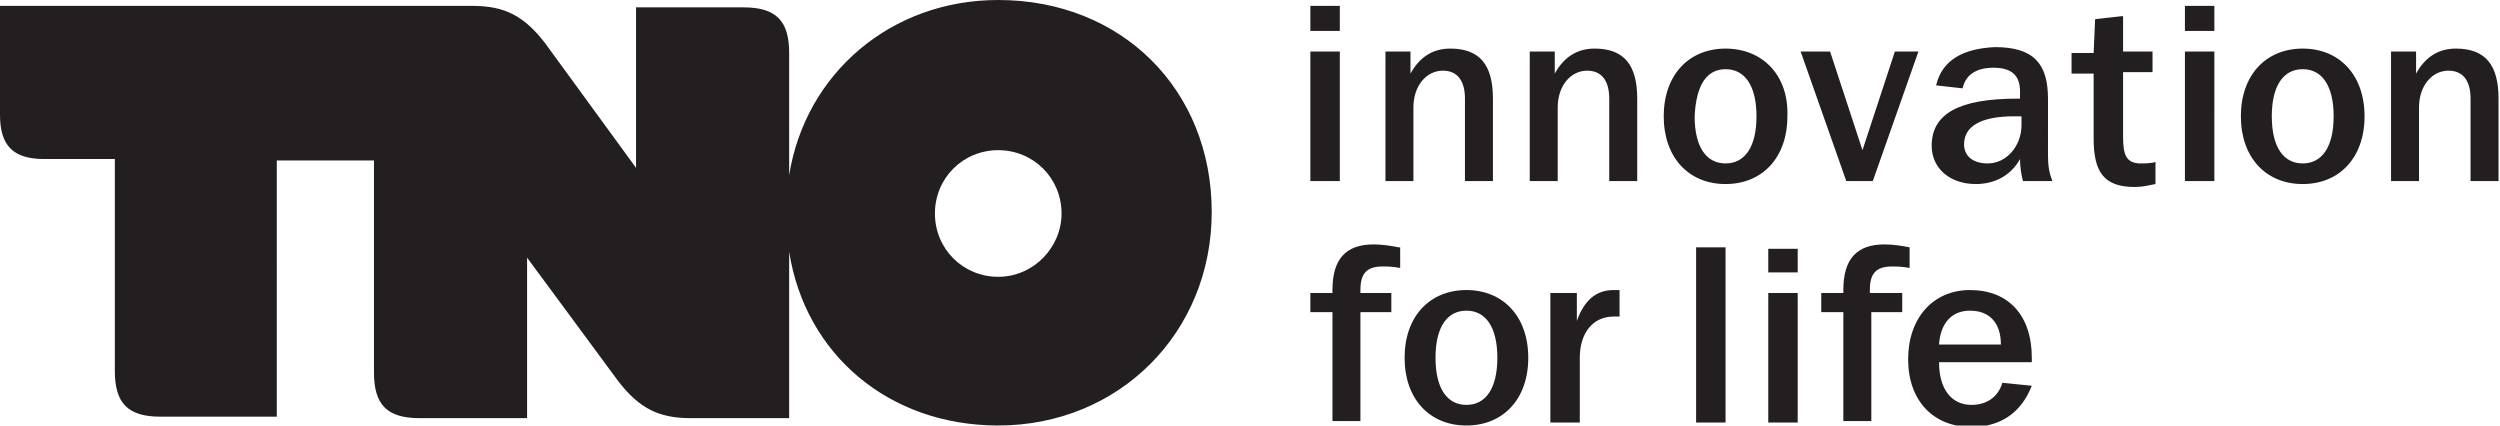 <?xml version="1.0" encoding="utf-8"?>
<!-- Generator: Adobe Illustrator 22.1.0, SVG Export Plug-In . SVG Version: 6.00 Build 0)  -->
<svg version="1.1" id="Layer_1" xmlns="http://www.w3.org/2000/svg" xmlns:xlink="http://www.w3.org/1999/xlink" x="0px" y="0px"
	 viewBox="0 0 169.8 28.9" style="enable-background:new 0 0 169.8 28.9;" xml:space="preserve">
<style type="text/css">
	.st0{fill:#231F20;}
</style>
<path class="st0" d="M67.8,18.8c-2.4,0-4.3-1.9-4.3-4.3c0-2.4,1.9-4.3,4.3-4.3c2.4,0,4.3,1.9,4.3,4.3C72.1,16.8,70.2,18.8,67.8,18.8
	 M67.8,0c-7.3,0-13.1,5-14.2,11.9V3.6c0-2.2-0.9-3.1-3.1-3.1h-7.3v10.9L37,2.9c-1.4-1.8-2.7-2.5-4.9-2.5H0v7.4c0,2.1,0.9,3,3,3h4.8
	v14.4c0,2.2,0.9,3.1,3.1,3.1h7.9V10.9h6.6v14.4c0,2.2,0.9,3.1,3.1,3.1h7.3V17.5l6.2,8.4c1.4,1.8,2.7,2.5,4.9,2.5h6.7V17.1
	c1.1,7,6.8,11.8,14.2,11.8c8.2,0,14.5-6.3,14.5-14.5C82.3,6.1,76.2,0,67.8,0"/>
<path class="st0" d="M162.4,3.5v8.8h1.9v-5c0-1.5,0.9-2.5,2-2.5c1,0,1.5,0.7,1.5,1.9v5.6h1.9V6.7c0-2.3-0.9-3.4-2.9-3.4
	c-1.2,0-2.1,0.6-2.7,1.7l0-1.5H162.4z M156.4,4.7c1.3,0,2.1,1.1,2.1,3.2c0,2.1-0.8,3.2-2.1,3.2c-1.3,0-2.1-1.1-2.1-3.2
	C154.3,5.8,155.1,4.7,156.4,4.7 M156.4,3.3c-2.5,0-4.2,1.8-4.2,4.6c0,2.8,1.7,4.6,4.2,4.6c2.5,0,4.2-1.8,4.2-4.6
	C160.6,5.1,158.9,3.3,156.4,3.3 M148.4,12.3h2V3.5h-2V12.3z M148.4,2.1h2V0.4h-2V2.1z M144.1,1.1l-1.8,0.2l-0.1,2.3h-1.5v1.4h1.5
	v4.4c0,2.3,0.7,3.3,2.8,3.3c0.5,0,0.9-0.1,1.4-0.2v-1.5c-0.3,0.1-0.7,0.1-1,0.1c-1,0-1.2-0.6-1.2-1.8V4.9h2V3.5h-2V1.1z M137.3,7.9
	v0.6c0,1.4-1,2.6-2.3,2.6c-1,0-1.6-0.5-1.6-1.3c0-1.2,1.1-1.9,3.4-1.9H137.3z M131.5,5.8l1.8,0.2c0.2-0.9,0.9-1.4,2.1-1.4
	c1.2,0,1.8,0.5,1.8,1.6v0.5h-0.2c-3.9,0-5.8,1-5.8,3.2c0,1.5,1.2,2.6,3,2.6c1.3,0,2.4-0.6,3-1.7c0,0.6,0.1,1.1,0.2,1.5h2
	c-0.2-0.5-0.3-1-0.3-1.7V6.7c0-2.4-1-3.5-3.6-3.5C133.3,3.3,131.9,4.1,131.5,5.8 M125.4,12.3h1.8l3.1-8.8h-1.6l-2.2,6.7l-2.2-6.7h-2
	L125.4,12.3z M117.2,4.7c1.3,0,2.1,1.1,2.1,3.2c0,2.1-0.8,3.2-2.1,3.2c-1.3,0-2.1-1.1-2.1-3.2C115.2,5.8,115.9,4.7,117.2,4.7
	 M117.2,3.3c-2.5,0-4.2,1.8-4.2,4.6c0,2.8,1.7,4.6,4.2,4.6c2.5,0,4.2-1.8,4.2-4.6C121.5,5.1,119.7,3.3,117.2,3.3 M103.9,3.5v8.8h1.9
	v-5c0-1.5,0.9-2.5,2-2.5c1,0,1.5,0.7,1.5,1.9v5.6h1.9V6.7c0-2.3-0.9-3.4-2.9-3.4c-1.2,0-2.1,0.6-2.7,1.7l0-1.5H103.9z M94.1,3.5v8.8
	h1.9v-5c0-1.5,0.9-2.5,2-2.5c1,0,1.5,0.7,1.5,1.9v5.6h1.9V6.7c0-2.3-0.9-3.4-2.9-3.4c-1.2,0-2.1,0.6-2.7,1.7l0-1.5H94.1z M89,12.3h2
	V3.5h-2V12.3z M89,2.1h2V0.4h-2V2.1z"/>
<path class="st0" d="M131.7,23.4c0.1-1.5,0.9-2.3,2.1-2.3c1.3,0,2.1,0.8,2.1,2.3H131.7z M131.7,24.6h6.3v-0.3c0-2.9-1.6-4.6-4.2-4.6
	c-2.5,0-4.2,1.9-4.2,4.7c0,2.8,1.7,4.6,4.3,4.6c2,0,3.4-1,4.1-2.8L136,26c-0.3,1-1.1,1.5-2.1,1.5C132.6,27.5,131.7,26.5,131.7,24.6
	L131.7,24.6z M129.7,16.8c-0.5-0.1-1.1-0.2-1.7-0.2c-1.9,0-2.8,1-2.8,3.1v0.2h-1.5v1.3h1.5v7.4h1.9v-7.4h2.1v-1.3H127v-0.2
	c0-1.1,0.4-1.6,1.5-1.6c0.3,0,0.7,0,1.2,0.1V16.8z M120.1,28.7h2v-8.8h-2V28.7z M120.1,18.5h2v-1.6h-2V18.5z M115.2,28.7h2V16.8h-2
	V28.7z M110.1,19.7c-0.2,0-0.3,0-0.5,0c-1.2,0-2,0.7-2.5,2.1l0-1.9h-1.8v8.8h2v-4.4c0-1.7,0.9-2.8,2.3-2.8c0.1,0,0.2,0,0.4,0V19.7z
	 M99.6,21.1c1.3,0,2.1,1.1,2.1,3.2c0,2.1-0.8,3.2-2.1,3.2c-1.3,0-2.1-1.1-2.1-3.2C97.5,22.2,98.3,21.1,99.6,21.1 M99.6,19.7
	c-2.5,0-4.2,1.8-4.2,4.6c0,2.8,1.7,4.6,4.2,4.6c2.5,0,4.2-1.8,4.2-4.6C103.8,21.5,102.1,19.7,99.6,19.7 M95,16.8
	c-0.5-0.1-1.1-0.2-1.7-0.2c-1.9,0-2.8,1-2.8,3.1v0.2H89v1.3h1.5v7.4h1.9v-7.4h2.1v-1.3h-2.1v-0.2c0-1.1,0.4-1.6,1.5-1.6
	c0.3,0,0.7,0,1.2,0.1V16.8z"/>
</svg>
